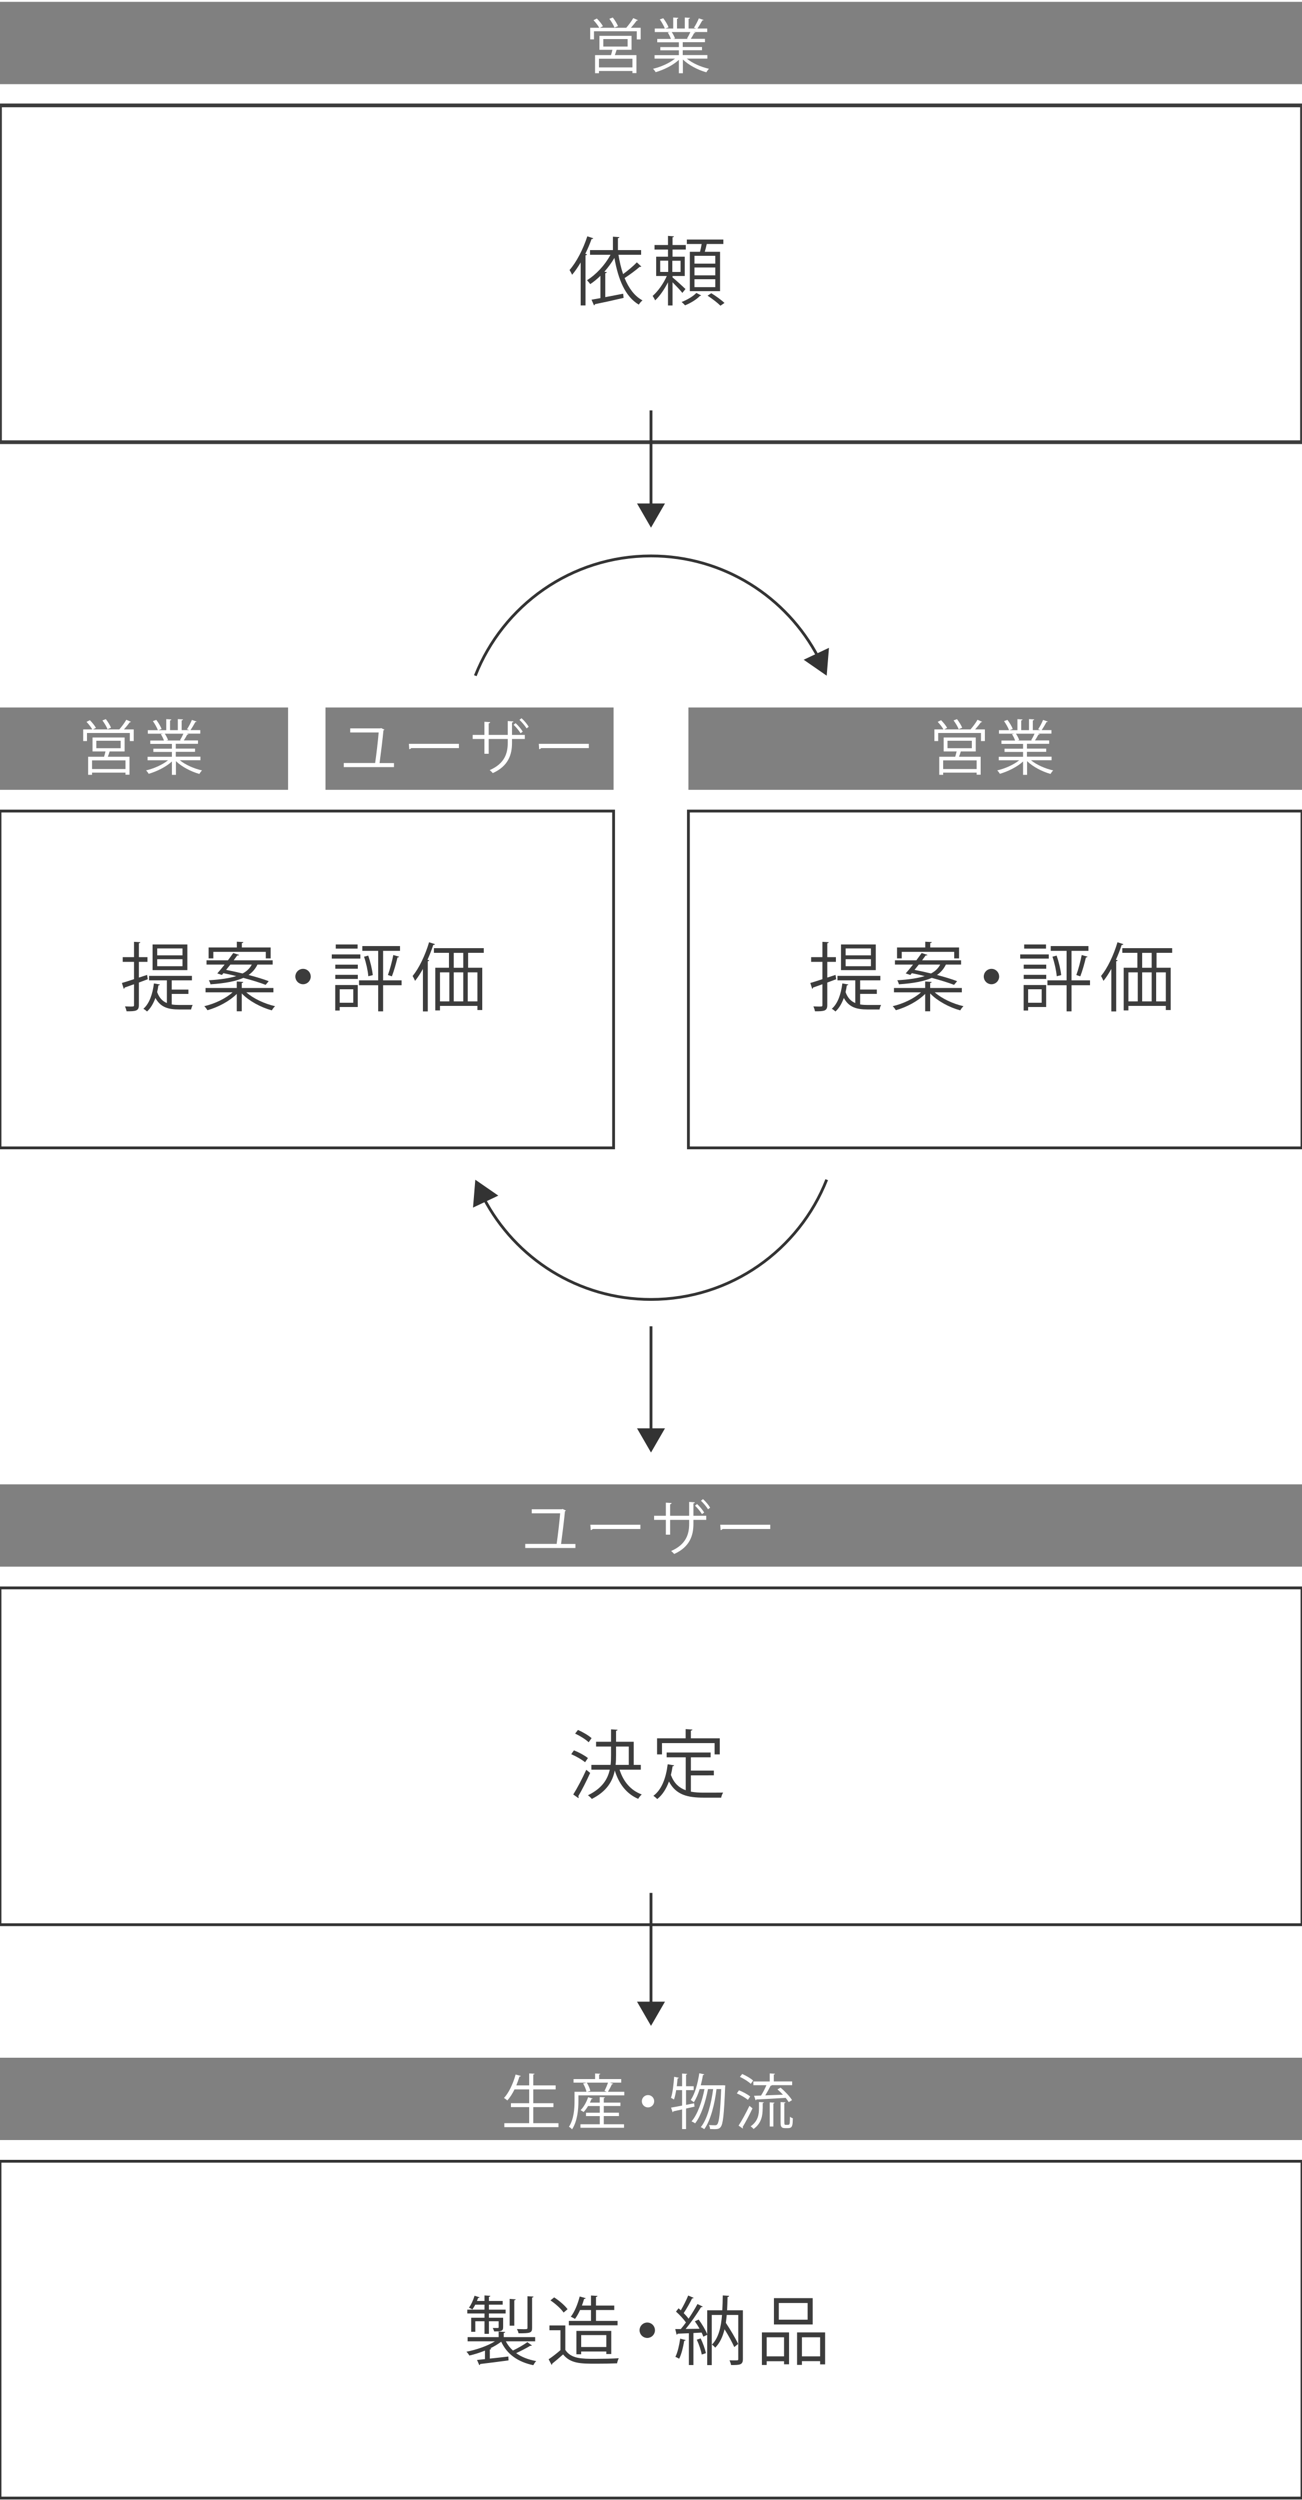 <?xml version="1.0" encoding="utf-8"?>
<!-- Generator: Adobe Illustrator 26.5.0, SVG Export Plug-In . SVG Version: 6.00 Build 0)  -->
<svg version="1.1" id="レイヤー_1" xmlns="http://www.w3.org/2000/svg" xmlns:xlink="http://www.w3.org/1999/xlink" x="0px"
	 y="0px" viewBox="0 0 348 668" style="enable-background:new 0 0 348 668;" xml:space="preserve">
<style type="text/css">
	.st0{fill:#808080;}
	.st1{fill:none;stroke:#3C3C3C;stroke-width:1;stroke-miterlimit:10;}
	.st2{fill:none;stroke:#333333;stroke-width:0.75;stroke-miterlimit:10;}
	.st3{fill:#3C3C3C;}
	.st4{fill:#333333;}
	.st5{fill:#FFFFFF;}
</style>
<g>
	<g>
		<rect y="189.05" class="st0" width="77" height="22"/>
	</g>
</g>
<g>
	<g>
		<rect y="28.16" class="st1" width="348" height="90"/>
	</g>
</g>
<g>
	<g>
		<rect y="216.72" class="st2" width="164" height="90"/>
	</g>
</g>
<g>
	<g>
		<rect x="184" y="189.05" class="st0" width="164" height="22"/>
	</g>
</g>
<g>
	<g>
		<rect y="424.3" class="st2" width="348" height="90"/>
	</g>
</g>
<g>
	<g>
		<rect y="396.63" class="st0" width="348" height="22"/>
	</g>
</g>
<g>
	<g>
		<rect y="577.51" class="st2" width="348" height="90"/>
	</g>
</g>
<g>
	<g>
		<path class="st3" d="M158.56,63.66c-0.04,0.14-0.2,0.22-0.44,0.2c-0.48,1.34-1.04,2.68-1.68,3.96l0.46,0.14
			c-0.02,0.12-0.14,0.22-0.4,0.26v13.4h-1.3V70.14c-0.72,1.22-1.48,2.34-2.28,3.28c-0.16-0.32-0.48-0.96-0.7-1.26
			c1.84-2.08,3.64-5.56,4.76-9.02L158.56,63.66z M165.3,68.08c0.3,1.82,0.7,3.56,1.24,5.16c1.28-0.92,2.76-2.18,3.68-3.14l1.2,1.12
			c-0.06,0.06-0.18,0.1-0.28,0.1c-0.06,0-0.1,0-0.16-0.02c-1.02,0.9-2.7,2.14-4.04,3c1.1,2.68,2.64,4.82,4.78,5.96
			c-0.32,0.26-0.76,0.76-0.98,1.14c-3.66-2.16-5.52-6.78-6.52-12.48c-0.76,1.3-1.68,2.54-2.68,3.68l0.64,0.14
			c-0.02,0.14-0.14,0.24-0.4,0.26v6.4c1.52-0.28,3.18-0.6,4.78-0.92l0.12,1.12c-2.82,0.66-5.76,1.3-7.66,1.68
			c-0.04,0.16-0.12,0.28-0.26,0.32l-0.66-1.52l2.38-0.42v-5.96c-0.86,0.84-1.78,1.6-2.72,2.22c-0.2-0.28-0.6-0.78-0.86-1.04
			c2.4-1.5,4.76-4,6.28-6.8h-5.48v-1.26h6.12v-3.58l1.74,0.12c-0.02,0.14-0.12,0.24-0.4,0.28v3.18h6.2v1.26H165.3z"/>
		<path class="st3" d="M179.76,74.13c0.78,0.62,2.94,2.6,3.46,3.1l-0.84,1.04c-0.46-0.62-1.7-1.92-2.62-2.84v6.2h-1.22v-6.2
			c-0.96,1.88-2.22,3.74-3.44,4.84c-0.14-0.36-0.46-0.9-0.66-1.2c1.36-1.16,2.92-3.32,3.78-5.32h-2.84v-5.16h3.16v-1.9h-3.6v-1.22
			h3.6v-2.44l1.6,0.12c-0.02,0.12-0.12,0.22-0.38,0.26v2.06h3.54v1.22h-3.54v1.9h3.26v5.16h-3.26V74.13z M176.46,69.66v3h2.14v-3
			H176.46z M181.9,72.67v-3h-2.2v3H181.9z M187.42,78.95c-0.06,0.06-0.18,0.12-0.36,0.14c-0.8,0.88-2.5,1.92-3.96,2.5
			c-0.22-0.26-0.62-0.66-0.92-0.9c1.5-0.56,3.16-1.56,3.94-2.42L187.42,78.95z M184.38,67.28h2.72c0.16-0.64,0.34-1.42,0.44-2.08
			h-3.96V64h9.76v1.2h-4.44c-0.12,0.6-0.32,1.38-0.52,2.08h4.08v10.52h-8.08V67.28z M191.18,70.44v-2.08h-5.56v2.08H191.18z
			 M191.18,73.57v-2.1h-5.56v2.1H191.18z M191.18,76.73v-2.12h-5.56v2.12H191.18z M192.56,81.69c-0.74-0.76-2.24-1.9-3.44-2.68
			l1-0.66c1.2,0.74,2.74,1.84,3.52,2.6L192.56,81.69z"/>
	</g>
</g>
<g>
	<g>
		<path class="st3" d="M39.5,261.66l-2.38,0.88v6.02c0,1.54-0.74,1.7-3.3,1.66c-0.04-0.34-0.24-0.92-0.42-1.3
			c0.56,0.02,1.06,0.04,1.46,0.04c0.86,0,0.96,0,0.96-0.4V263c-0.94,0.34-1.8,0.64-2.5,0.88c0,0.16-0.1,0.28-0.24,0.34l-0.5-1.56
			c0.88-0.26,2-0.6,3.24-1.02v-4.62H32.8v-1.26h3.02v-4.1l1.68,0.1c-0.02,0.16-0.12,0.24-0.38,0.28v3.72h2.3v1.26h-2.3v4.2l2.2-0.72
			L39.5,261.66z M45.9,268.4c0.64,0.1,1.32,0.14,2.04,0.14h3.56c-0.18,0.3-0.36,0.86-0.42,1.2h-3.2c-2.88,0-4.98-0.56-6.34-3.08
			c-0.54,1.48-1.28,2.76-2.24,3.62c-0.22-0.22-0.66-0.56-0.98-0.72c1.58-1.36,2.46-3.88,2.82-6.78l1.6,0.28
			c-0.04,0.16-0.16,0.22-0.4,0.24c-0.08,0.62-0.2,1.22-0.34,1.8c0.58,1.58,1.48,2.46,2.6,2.92v-6.06h-4.76v-1.2H51.3v1.2h-5.4v2.46
			h4.46v1.16H45.9V268.4z M50.08,252.37v6.86h-9.3v-6.86H50.08z M48.78,255.27v-1.84h-6.76v1.84H48.78z M48.78,258.18v-1.88h-6.76
			v1.88H48.78z"/>
		<path class="st3" d="M73.08,265.16h-7.24c1.86,1.66,4.9,3.08,7.68,3.7c-0.28,0.26-0.68,0.78-0.86,1.12
			c-2.9-0.78-6.12-2.5-8.04-4.52v4.76h-1.34v-4.64c-1.92,1.94-5.02,3.58-7.84,4.36c-0.18-0.32-0.56-0.82-0.84-1.08
			c2.74-0.62,5.76-2.06,7.56-3.7h-7.22V264h8.34v-1.74l1.74,0.12c-0.02,0.14-0.12,0.24-0.4,0.28V264h8.46V265.16z M59.32,260.52
			l-1.24-0.42c0.58-0.64,1.26-1.48,1.96-2.36H55.2v-1.14h5.72c0.5-0.68,1-1.34,1.42-1.94l1.56,0.5c-0.04,0.1-0.18,0.18-0.48,0.14
			c-0.28,0.4-0.62,0.84-0.96,1.3h10.42v1.14h-4.06c-0.54,1.1-1.28,2.02-2.38,2.78c2.06,0.54,3.98,1.12,5.38,1.66L71,263.16
			c-1.44-0.56-3.62-1.24-5.96-1.86c-1.92,0.86-4.68,1.44-8.78,1.72c-0.06-0.3-0.26-0.8-0.44-1.08c3.22-0.2,5.6-0.58,7.34-1.12
			c-1.16-0.3-2.34-0.56-3.44-0.78L59.32,260.52z M57.02,254.35v1.74h-1.26v-2.92h7.54v-1.54l1.74,0.1c-0.02,0.16-0.14,0.24-0.4,0.28
			v1.16h7.7v2.92h-1.3v-1.74H57.02z M61.58,257.74c-0.38,0.48-0.76,0.96-1.14,1.42c1.4,0.26,2.9,0.6,4.4,0.96
			c1.18-0.62,1.94-1.4,2.46-2.38H61.58z"/>
		<path class="st3" d="M83.06,260.94c0,1.14-0.92,2.06-2.06,2.06c-1.14,0-2.06-0.92-2.06-2.06c0-1.14,0.92-2.06,2.06-2.06
			C82.18,258.88,83.06,259.84,83.06,260.94z"/>
		<path class="st3" d="M96.32,255.03v1.12h-7.64v-1.12H96.32z M95.62,263.2v5.88H90.8v0.94h-1.2v-6.82H95.62z M89.62,258.86v-1.1
			h6.02v1.1H89.62z M89.62,261.58v-1.1h6.02v1.1H89.62z M95.58,252.37v1.1h-5.84v-1.1H95.58z M94.42,264.34H90.8v3.6h3.62V264.34z
			 M107.34,261.96v1.3h-4.94v6.98h-1.32v-6.98h-5.12v-1.3h5.12v-7.88h-4.24v-1.28h10.08v1.28h-4.52v7.88H107.34z M98.44,260.86
			c-0.1-1.4-0.58-3.58-1.14-5.22l1.12-0.3c0.58,1.66,1.08,3.8,1.22,5.22L98.44,260.86z M106.68,255.63c-0.06,0.12-0.2,0.2-0.44,0.22
			c-0.34,1.48-0.96,3.68-1.5,5.04c-0.24-0.08-0.8-0.28-1.06-0.36c0.52-1.4,1.14-3.74,1.44-5.34L106.68,255.63z"/>
		<path class="st3" d="M113.04,258.9c-0.66,1.18-1.36,2.28-2.1,3.2c-0.14-0.32-0.46-1-0.66-1.3c1.72-2.08,3.38-5.56,4.4-9.02
			l1.58,0.5c-0.06,0.14-0.2,0.22-0.46,0.22c-0.44,1.34-0.96,2.68-1.54,3.96l0.46,0.14c-0.04,0.14-0.14,0.22-0.38,0.26v13.4h-1.3
			V258.9z M129.3,254.61h-4.18v3.98h3.78v11.3h-1.3v-1.1h-10v1.2h-1.26v-11.4H120v-3.98h-4.02v-1.26h13.32V254.61z M117.6,259.82
			v7.76h2.5v-7.76H117.6z M123.82,258.6v-3.98h-2.54v3.98H123.82z M123.82,259.82h-2.54v7.76h2.54V259.82z M127.6,267.58v-7.76
			h-2.58v7.76H127.6z"/>
	</g>
</g>
<g>
	<g>
		<rect x="184" y="216.72" class="st2" width="164" height="90"/>
	</g>
</g>
<g>
	<g>
		<path class="st3" d="M223.5,261.66l-2.38,0.88v6.02c0,1.54-0.74,1.7-3.3,1.66c-0.04-0.34-0.24-0.92-0.42-1.3
			c0.56,0.02,1.06,0.04,1.46,0.04c0.86,0,0.96,0,0.96-0.4V263c-0.94,0.34-1.8,0.64-2.5,0.88c0,0.16-0.1,0.28-0.24,0.34l-0.5-1.56
			c0.88-0.26,2-0.6,3.24-1.02v-4.62h-3.02v-1.26h3.02v-4.1l1.68,0.1c-0.02,0.16-0.12,0.24-0.38,0.28v3.72h2.3v1.26h-2.3v4.2
			l2.2-0.72L223.5,261.66z M229.9,268.4c0.64,0.1,1.32,0.14,2.04,0.14h3.56c-0.18,0.3-0.36,0.86-0.42,1.2h-3.2
			c-2.88,0-4.98-0.56-6.34-3.08c-0.54,1.48-1.28,2.76-2.24,3.62c-0.22-0.22-0.66-0.56-0.98-0.72c1.58-1.36,2.46-3.88,2.82-6.78
			l1.6,0.28c-0.04,0.16-0.16,0.22-0.4,0.24c-0.08,0.62-0.2,1.22-0.34,1.8c0.58,1.58,1.48,2.46,2.6,2.92v-6.06h-4.76v-1.2h11.46v1.2
			h-5.4v2.46h4.46v1.16h-4.46V268.4z M234.08,252.37v6.86h-9.3v-6.86H234.08z M232.78,255.27v-1.84h-6.76v1.84H232.78z
			 M232.78,258.18v-1.88h-6.76v1.88H232.78z"/>
		<path class="st3" d="M257.08,265.16h-7.24c1.86,1.66,4.9,3.08,7.68,3.7c-0.28,0.26-0.68,0.78-0.86,1.12
			c-2.9-0.78-6.12-2.5-8.04-4.52v4.76h-1.34v-4.64c-1.92,1.94-5.02,3.58-7.84,4.36c-0.18-0.32-0.56-0.82-0.84-1.08
			c2.74-0.62,5.76-2.06,7.56-3.7h-7.22V264h8.34v-1.74l1.74,0.12c-0.02,0.14-0.12,0.24-0.4,0.28V264h8.46V265.16z M243.32,260.52
			l-1.24-0.42c0.58-0.64,1.26-1.48,1.96-2.36h-4.84v-1.14h5.72c0.5-0.68,1-1.34,1.42-1.94l1.56,0.5c-0.04,0.1-0.18,0.18-0.48,0.14
			c-0.28,0.4-0.62,0.84-0.96,1.3h10.42v1.14h-4.06c-0.54,1.1-1.28,2.02-2.38,2.78c2.06,0.54,3.98,1.12,5.38,1.66l-0.82,0.98
			c-1.44-0.56-3.62-1.24-5.96-1.86c-1.92,0.86-4.68,1.44-8.78,1.72c-0.06-0.3-0.26-0.8-0.44-1.08c3.22-0.2,5.6-0.58,7.34-1.12
			c-1.16-0.3-2.34-0.56-3.44-0.78L243.32,260.52z M241.02,254.35v1.74h-1.26v-2.92h7.54v-1.54l1.74,0.1
			c-0.02,0.16-0.14,0.24-0.4,0.28v1.16h7.7v2.92h-1.3v-1.74H241.02z M245.58,257.74c-0.38,0.48-0.76,0.96-1.14,1.42
			c1.4,0.26,2.9,0.6,4.4,0.96c1.18-0.62,1.94-1.4,2.46-2.38H245.58z"/>
		<path class="st3" d="M267.06,260.94c0,1.14-0.92,2.06-2.06,2.06c-1.14,0-2.06-0.92-2.06-2.06c0-1.14,0.92-2.06,2.06-2.06
			C266.18,258.88,267.06,259.84,267.06,260.94z"/>
		<path class="st3" d="M280.32,255.03v1.12h-7.64v-1.12H280.32z M279.62,263.2v5.88h-4.82v0.94h-1.2v-6.82H279.62z M273.62,258.86
			v-1.1h6.02v1.1H273.62z M273.62,261.58v-1.1h6.02v1.1H273.62z M279.58,252.37v1.1h-5.84v-1.1H279.58z M278.42,264.34h-3.62v3.6
			h3.62V264.34z M291.34,261.96v1.3h-4.94v6.98h-1.32v-6.98h-5.12v-1.3h5.12v-7.88h-4.24v-1.28h10.08v1.28h-4.52v7.88H291.34z
			 M282.44,260.86c-0.1-1.4-0.58-3.58-1.14-5.22l1.12-0.3c0.58,1.66,1.08,3.8,1.22,5.22L282.44,260.86z M290.68,255.63
			c-0.06,0.12-0.2,0.2-0.44,0.22c-0.34,1.48-0.96,3.68-1.5,5.04c-0.24-0.08-0.8-0.28-1.06-0.36c0.52-1.4,1.14-3.74,1.44-5.34
			L290.68,255.63z"/>
		<path class="st3" d="M297.04,258.9c-0.66,1.18-1.36,2.28-2.1,3.2c-0.14-0.32-0.46-1-0.66-1.3c1.72-2.08,3.38-5.56,4.4-9.02
			l1.58,0.5c-0.06,0.14-0.2,0.22-0.46,0.22c-0.44,1.34-0.96,2.68-1.54,3.96l0.46,0.14c-0.04,0.14-0.14,0.22-0.38,0.26v13.4h-1.3
			V258.9z M313.3,254.61h-4.18v3.98h3.78v11.3h-1.3v-1.1h-10v1.2h-1.26v-11.4H304v-3.98h-4.02v-1.26h13.32V254.61z M301.6,259.82
			v7.76h2.5v-7.76H301.6z M307.82,258.6v-3.98h-2.54v3.98H307.82z M307.82,259.82h-2.54v7.76h2.54V259.82z M311.6,267.58v-7.76
			h-2.58v7.76H311.6z"/>
	</g>
</g>
<g>
	<g>
		<path class="st3" d="M153.4,467.71c1.3,0.5,2.92,1.38,3.74,2.06l-0.76,1.12c-0.8-0.68-2.4-1.6-3.7-2.16L153.4,467.71z
			 M153.22,479.5c1-1.58,2.44-4.3,3.48-6.6l1.04,0.84c-0.96,2.14-2.24,4.66-3.18,6.22c0.08,0.1,0.1,0.2,0.1,0.28
			s-0.02,0.16-0.06,0.24L153.22,479.5z M154.48,462.25c1.28,0.56,2.86,1.48,3.64,2.2l-0.78,1.1c-0.76-0.74-2.32-1.72-3.62-2.32
			L154.48,462.25z M171.28,472.87h-5.68c1,3.18,2.98,5.54,5.92,6.62c-0.32,0.3-0.74,0.8-0.94,1.18c-3.12-1.34-5.16-3.98-6.26-7.58
			c-0.58,2.9-2.14,5.58-6.14,7.6c-0.22-0.28-0.7-0.76-1.04-0.98c3.78-1.84,5.26-4.24,5.84-6.84h-4.92v-1.28h5.14
			c0.1-0.86,0.12-1.74,0.12-2.62v-2.28h-4v-1.28h4v-3.32l1.74,0.12c-0.02,0.14-0.14,0.24-0.4,0.28v2.92h4.72v6.18h1.9V472.87z
			 M164.66,466.69v2.3c0,0.88-0.02,1.74-0.12,2.6h3.52v-4.9H164.66z"/>
		<path class="st3" d="M184.66,474.39v4.36c1.06,0.2,2.22,0.26,3.48,0.26c0.7,0,4.22,0,5.14-0.02c-0.22,0.34-0.46,0.96-0.52,1.36
			h-4.68c-4.3,0-7.42-0.74-9.28-4.32c-0.72,1.96-1.74,3.6-3.14,4.7c-0.22-0.26-0.7-0.66-1.02-0.88c2.2-1.62,3.36-4.68,3.82-8.42
			l1.72,0.28c-0.04,0.14-0.16,0.24-0.4,0.24c-0.12,0.8-0.28,1.58-0.46,2.34c0.84,2.24,2.2,3.44,3.96,4.08v-8.8h-5.1v-1.28h11.76
			v1.28h-5.28v3.54h6.14v1.28H184.66z M176.94,465.77v3.02h-1.32v-4.3h7.64v-2.46l1.82,0.12c-0.02,0.14-0.14,0.24-0.42,0.28v2.06
			h7.72v4.3H191v-3.02H176.94z"/>
	</g>
</g>
<g>
	<g>
		<path class="st3" d="M135.2,625.62c0.48,0.94,1.12,1.76,1.9,2.46c1.3-0.62,2.9-1.54,3.86-2.24l1.2,0.88
			c-0.08,0.1-0.26,0.14-0.44,0.1c-0.98,0.6-2.5,1.38-3.76,1.96c1.44,1.04,3.24,1.74,5.36,2.12c-0.28,0.26-0.6,0.76-0.78,1.1
			c-4.12-0.86-7.04-2.94-8.58-6.28c-0.82,0.64-1.84,1.24-2.94,1.78l0.3,0.06c-0.02,0.12-0.14,0.22-0.4,0.24v2.44
			c1.56-0.16,3.28-0.36,4.96-0.56l0.04,1.04c-2.78,0.38-5.72,0.74-7.56,0.96c-0.02,0.16-0.12,0.26-0.26,0.3l-0.6-1.38l2.12-0.22
			v-2.28c-1.38,0.56-2.84,1.02-4.18,1.32c-0.16-0.3-0.5-0.78-0.78-1.02c2.6-0.5,5.62-1.52,7.62-2.78h-7.3v-1.12h8.3V623l1.76,0.12
			c-0.02,0.14-0.14,0.24-0.4,0.28v1.1h8.4v1.12H135.2z M129.5,619.32v-1.14h-4.6v-1.02h4.6v-1.34h-2.46
			c-0.26,0.48-0.52,0.92-0.78,1.28c-0.22-0.14-0.62-0.36-0.92-0.48c0.6-0.78,1.14-2,1.5-3.18l1.34,0.42
			c-0.06,0.14-0.2,0.18-0.38,0.16c-0.1,0.26-0.2,0.54-0.32,0.82h2.02v-1.48l1.56,0.1c-0.02,0.14-0.12,0.24-0.38,0.28v1.1h3.68v0.98
			h-3.68v1.34h4.46v1.02h-4.46v1.14h3.8v2.52c0,1.12-0.62,1.14-2.4,1.14c-0.06-0.3-0.26-0.66-0.38-0.92h1.08c0.46,0,0.5,0,0.5-0.22
			v-1.58h-2.6v3.36h-1.18v-3.36h-2.46v2.82h-1.1v-3.76H129.5z M137.84,614.4c-0.02,0.12-0.12,0.22-0.38,0.26v6.78h-1.24v-7.16
			L137.84,614.4z M142.6,613.66c-0.02,0.14-0.12,0.24-0.38,0.28V622c0,1.36-0.38,1.48-3.62,1.48c-0.06-0.34-0.26-0.82-0.44-1.14
			c0.66,0.02,1.28,0.04,1.74,0.04c0.96,0,1.08,0,1.08-0.38v-8.42L142.6,613.66z"/>
		<path class="st3" d="M151.1,621.38v6.54c1.56,2.38,4.42,2.38,8.02,2.38c2.16,0,4.7-0.06,6.26-0.16c-0.16,0.32-0.4,0.96-0.44,1.36
			c-1.38,0.06-3.58,0.1-5.56,0.1c-4.12,0-6.86,0-8.88-2.48c-0.98,0.88-2.04,1.78-2.9,2.46c0.02,0.18-0.04,0.26-0.18,0.32l-0.78-1.48
			c0.96-0.64,2.14-1.56,3.16-2.44v-5.32h-2.94v-1.28H151.1z M148.12,613.88c1.34,0.86,2.88,2.18,3.58,3.16l-1.06,0.9
			c-0.66-1-2.18-2.36-3.52-3.26L148.12,613.88z M165.06,620.16v1.18h-13.02v-1.18h5.92v-2.9h-2.92c-0.4,0.9-0.88,1.74-1.36,2.38
			c-0.28-0.2-0.8-0.44-1.12-0.6c1-1.24,1.86-3.36,2.38-5.4l1.6,0.44c-0.04,0.14-0.18,0.2-0.42,0.2c-0.16,0.58-0.36,1.18-0.58,1.78
			h2.42v-2.68l1.74,0.1c-0.02,0.14-0.14,0.24-0.4,0.28v2.3h4.88v1.2h-4.88v2.9H165.06z M163.38,629.02h-1.32v-0.68h-6.72v0.74h-1.28
			v-6.24h9.32V629.02z M155.34,627.14h6.72v-3.18h-6.72V627.14z"/>
		<path class="st3" d="M175.06,622.66c0,1.14-0.92,2.06-2.06,2.06c-1.14,0-2.06-0.92-2.06-2.06c0-1.14,0.92-2.06,2.06-2.06
			C174.18,620.6,175.06,621.56,175.06,622.66z"/>
		<path class="st3" d="M198.56,617.32v13.06c0,1.56-0.84,1.58-3.16,1.58c-0.06-0.34-0.24-0.92-0.42-1.26c0.46,0,0.9,0.02,1.26,0.02
			c1.02,0,1.08,0,1.08-0.34v-11.8h-3.08c-0.06,0.72-0.14,1.42-0.24,2.1c1.22,1.84,2.62,4.16,3.28,5.64l-1.02,0.84
			c-0.56-1.26-1.58-3.12-2.6-4.76c-0.48,1.96-1.24,3.66-2.5,4.92c-0.18-0.26-0.58-0.64-0.88-0.82c1.76-1.76,2.44-4.6,2.7-7.92h-2.74
			v13.4h-1.22v-8.1l-1.04,0.5c-0.1-0.32-0.26-0.7-0.46-1.1l-2.18,0.12v8.56h-1.22v-8.5c-1.14,0.04-2.18,0.1-3,0.12
			c-0.02,0.16-0.14,0.22-0.28,0.26l-0.36-1.5h1.48c0.44-0.52,0.92-1.12,1.38-1.76c-0.62-0.9-1.7-2.06-2.66-2.9l0.68-0.88
			c0.2,0.16,0.4,0.34,0.6,0.54c0.7-1.18,1.52-2.8,1.98-3.96l1.46,0.62c-0.08,0.12-0.2,0.16-0.42,0.16c-0.56,1.16-1.48,2.8-2.24,3.92
			c0.52,0.52,0.98,1.04,1.3,1.5c0.9-1.34,1.76-2.76,2.38-3.92l1.42,0.68c-0.08,0.1-0.24,0.16-0.46,0.16
			c-1.04,1.7-2.68,4.08-4.12,5.82l3.72-0.06c-0.38-0.68-0.82-1.38-1.26-1.98l1.02-0.48c0.9,1.22,1.88,2.84,2.28,3.94v-6.42h4.04
			c0.08-1.28,0.1-2.6,0.12-3.96l1.7,0.1c-0.02,0.18-0.14,0.28-0.42,0.32c-0.02,1.2-0.06,2.38-0.12,3.54H198.56z M183.26,625.28
			c-0.04,0.12-0.16,0.2-0.38,0.2c-0.28,1.7-0.74,3.62-1.36,4.8c-0.26-0.18-0.7-0.38-1-0.52c0.58-1.12,1.02-3.04,1.28-4.86
			L183.26,625.28z M187.56,629.16c-0.18-1.08-0.74-2.74-1.32-3.98l1.04-0.34c0.6,1.26,1.18,2.86,1.4,3.94L187.56,629.16z"/>
		<path class="st3" d="M203.64,631.94v-8.7h7.26v8.52h-1.34v-0.82h-4.64v1H203.64z M209.56,624.54h-4.64v5.1h4.64V624.54z
			 M217.22,614.08v7.04h-10.36v-7.04H217.22z M215.86,619.84v-4.46h-7.7v4.46H215.86z M213.04,623.24h7.5v8.54h-1.34v-0.86h-4.86v1
			h-1.3V623.24z M214.34,629.64h4.86v-5.1h-4.86V629.64z"/>
	</g>
</g>
<g>
	<g>
		<line class="st2" x1="174" y1="109.66" x2="174" y2="135.62"/>
		<g>
			<polygon class="st4" points="170.26,134.53 174,141 177.74,134.53 			"/>
		</g>
	</g>
</g>
<g>
	<g>
		<line class="st2" x1="174" y1="354.4" x2="174" y2="382.75"/>
		<g>
			<polygon class="st4" points="170.26,381.66 174,388.13 177.74,381.66 			"/>
		</g>
	</g>
</g>
<g>
	<g>
		<line class="st2" x1="174" y1="505.8" x2="174" y2="535.95"/>
		<g>
			<polygon class="st4" points="170.26,534.86 174,541.33 177.74,534.86 			"/>
		</g>
	</g>
</g>
<g>
	<g>
		<path class="st2" d="M218.72,175.65c-8.43-16.11-25.28-27.1-44.72-27.1c-21.35,0-39.59,13.27-46.96,32"/>
		<g>
			<polygon class="st4" points="221.57,173.1 220.96,180.55 214.81,176.29 			"/>
		</g>
	</g>
</g>
<g>
	<g>
		<path class="st2" d="M129.28,320.12c8.43,16.11,25.28,27.1,44.72,27.1c21.35,0,39.59-13.27,46.96-32"/>
		<g>
			<polygon class="st4" points="126.43,322.68 127.04,315.23 133.19,319.48 			"/>
		</g>
	</g>
</g>
<rect y="0.49" class="st0" width="348" height="22"/>
<g>
	<g>
		<path class="st5" d="M170.5,5.38c-0.03,0.1-0.16,0.13-0.32,0.13c-0.4,0.56-1.01,1.3-1.55,1.91h2.61v3.11h-1.04V8.36h-11.44v2.16
			h-1.01V7.42h2.42c-0.32-0.59-0.96-1.42-1.54-2.02l0.9-0.45c0.61,0.61,1.31,1.46,1.62,2.05l-0.78,0.42h7.07L167.4,7.4
			c0.62-0.69,1.42-1.78,1.86-2.56L170.5,5.38z M168.8,13.31h-3.99c-0.13,0.42-0.3,0.95-0.48,1.42h5.78v4.8h-1.07v-0.56h-8.95v0.59
			h-1.04v-4.83h4.26c0.13-0.43,0.27-0.96,0.38-1.42h-3.47V9.58h8.58V13.31z M169.04,18.01v-2.32h-8.95v2.32H169.04z M161.25,10.44v2
			h6.5v-2H161.25z M163.79,4.68c0.54,0.7,1.15,1.67,1.38,2.29l-0.94,0.4c-0.22-0.64-0.82-1.62-1.36-2.35L163.79,4.68z"/>
		<path class="st5" d="M189.11,15.66h-5.55c1.49,1.23,3.83,2.26,5.94,2.72c-0.24,0.22-0.56,0.66-0.72,0.94
			c-2.22-0.62-4.69-1.9-6.26-3.42v3.67h-1.07v-3.58c-1.57,1.46-4.03,2.67-6.21,3.3c-0.14-0.27-0.46-0.69-0.7-0.91
			c2.08-0.48,4.39-1.5,5.87-2.71h-5.46v-0.93h6.5v-1.3h-4.96v-0.86h4.96v-1.28h-5.78v-0.9h3.65c-0.16-0.5-0.5-1.18-0.83-1.7
			l0.62-0.13h-4.1V7.62h2.69c-0.24-0.67-0.82-1.68-1.34-2.43l0.91-0.32c0.58,0.74,1.18,1.76,1.42,2.43l-0.85,0.32h2.1V4.68
			l1.36,0.08c-0.02,0.16-0.14,0.24-0.35,0.27v2.59h2.08V4.68l1.39,0.08c-0.02,0.16-0.16,0.24-0.37,0.27v2.59h2.02
			c-0.21-0.08-0.45-0.18-0.59-0.22c0.46-0.69,1.02-1.76,1.31-2.5l1.26,0.43c-0.03,0.1-0.16,0.14-0.34,0.14
			c-0.34,0.62-0.85,1.5-1.3,2.15h2.62v0.94h-3.62l0.46,0.14c-0.05,0.11-0.18,0.16-0.34,0.14c-0.22,0.43-0.58,1.06-0.9,1.54h3.79v0.9
			h-5.94v1.28h5.15v0.86h-5.15v1.3h6.59V15.66z M183.62,10.3c0.29-0.46,0.66-1.17,0.9-1.73h-4.98c0.37,0.53,0.72,1.23,0.88,1.71
			l-0.5,0.11h3.95L183.62,10.3z"/>
	</g>
</g>
<g>
	<g>
		<path class="st5" d="M153.8,412.55v1.09h-13.41v-1.1h8.39c0.3-2.03,0.77-5.99,0.94-8.16h-7.6v-1.09h8.04l0.22-0.08l0.88,0.42
			c-0.03,0.08-0.13,0.14-0.26,0.18c-0.19,2.11-0.74,6.55-1.04,8.75H153.8z"/>
		<path class="st5" d="M157.79,407.42h13.37v1.14H158.4c-0.1,0.16-0.3,0.27-0.51,0.3L157.79,407.42z"/>
		<path class="st5" d="M188.77,406.12h-3.43v1.07c0,3.06-0.94,6.16-5.14,8.05c-0.21-0.26-0.54-0.58-0.82-0.8
			c4.07-1.76,4.82-4.61,4.82-7.23v-1.09h-5.09v3.95h-1.14v-3.95h-3.14v-1.09h3.14v-3.51l1.54,0.1c-0.02,0.16-0.16,0.3-0.4,0.34v3.07
			h5.09v-3.7l1.52,0.1c-0.02,0.13-0.14,0.27-0.38,0.3v3.3h3.43V406.12z M186.31,401.89c0.69,0.62,1.47,1.55,1.9,2.27l-0.58,0.43
			c-0.45-0.72-1.23-1.68-1.87-2.26L186.31,401.89z M187.89,400.57c0.72,0.64,1.49,1.55,1.92,2.29l-0.56,0.43
			c-0.46-0.72-1.25-1.68-1.9-2.27L187.89,400.57z"/>
		<path class="st5" d="M192.51,407.42h13.37v1.14h-12.76c-0.1,0.16-0.3,0.27-0.51,0.3L192.51,407.42z"/>
	</g>
</g>
<g>
	<g>
		<rect y="549.84" class="st0" width="348" height="22"/>
	</g>
</g>
<g>
	<g>
		<path class="st5" d="M142.55,567.33h6.72v1.06H134.8v-1.06h6.64v-4.29h-4.88V562h4.88v-3.7h-3.92c-0.56,1.15-1.22,2.19-1.92,2.96
			c-0.21-0.19-0.62-0.5-0.9-0.66c1.31-1.39,2.45-3.83,3.11-6.27l1.39,0.38c-0.05,0.11-0.16,0.18-0.37,0.18
			c-0.24,0.78-0.51,1.58-0.83,2.35h3.44v-3.2l1.44,0.08c-0.02,0.11-0.11,0.19-0.34,0.22v2.9h5.97v1.06h-5.97v3.7h5.38v1.04h-5.38
			V567.33z"/>
		<path class="st5" d="M163.91,556.79c-0.06,0.1-0.16,0.14-0.35,0.13c-0.27,0.59-0.7,1.42-1.07,2.02h4.37v0.96h-12.26v1.57
			c0,2.14-0.26,5.3-1.7,7.51c-0.16-0.22-0.61-0.58-0.83-0.69c1.33-2.05,1.49-4.87,1.49-6.82v-2.53h3.2c-0.13-0.61-0.5-1.52-0.9-2.21
			l0.91-0.24h-3.47v-0.94h5.76v-1.5l1.39,0.08c-0.02,0.11-0.1,0.19-0.32,0.22v1.2h5.91v0.94h-3.07L163.91,556.79z M161.38,565.44
			v2.18h5.41v0.94h-11.65v-0.94h5.17v-2.18h-3.68v-0.9h3.68v-1.79h-3.14c-0.35,0.61-0.77,1.17-1.18,1.6
			c-0.21-0.14-0.56-0.37-0.82-0.5c0.82-0.78,1.58-2.13,2.03-3.46l1.2,0.35c-0.05,0.1-0.16,0.16-0.32,0.14
			c-0.13,0.32-0.26,0.64-0.42,0.96h2.64v-1.5l1.38,0.08c-0.02,0.11-0.1,0.19-0.3,0.22v1.2h4.45v0.9h-4.45v1.79h4.05v0.9H161.38z
			 M161.57,558.7c0.32-0.61,0.72-1.52,0.94-2.21h-5.67c0.42,0.69,0.83,1.6,0.94,2.21l-0.82,0.24h5.2L161.57,558.7z"/>
		<path class="st5" d="M174.85,561.47c0,0.91-0.74,1.65-1.65,1.65c-0.91,0-1.65-0.74-1.65-1.65c0-0.91,0.74-1.65,1.65-1.65
			C174.15,559.82,174.85,560.59,174.85,561.47z"/>
		<path class="st5" d="M185.63,562.92l-2.26,0.5v5.49h-1.06v-5.25c-0.88,0.19-1.68,0.37-2.32,0.5c-0.02,0.11-0.1,0.21-0.21,0.24
			l-0.42-1.23c0.8-0.13,1.82-0.32,2.95-0.54v-4.13h-1.58c-0.16,0.96-0.35,1.84-0.59,2.51c-0.21-0.14-0.56-0.34-0.8-0.45
			c0.45-1.3,0.69-3.54,0.85-5.63l1.25,0.27c-0.03,0.11-0.14,0.16-0.34,0.18c-0.05,0.67-0.13,1.39-0.21,2.08h1.42v-3.39l1.36,0.08
			c-0.02,0.11-0.1,0.19-0.3,0.22v3.09h2.03v1.04h-2.03v3.94l2.16-0.43L185.63,562.92z M193.27,557.19l0.58,0.05
			c0,0.1-0.02,0.26-0.03,0.37c-0.3,7.49-0.58,9.96-1.18,10.71c-0.3,0.43-0.64,0.61-1.7,0.61c-0.35,0-0.75-0.02-1.15-0.03
			c-0.02-0.32-0.13-0.78-0.3-1.07c0.72,0.05,1.36,0.06,1.65,0.06c0.27,0,0.42-0.05,0.58-0.27c0.46-0.54,0.78-2.88,1.04-9.4h-1.25
			c-0.46,3.87-1.57,8.44-3.28,10.71c-0.22-0.18-0.62-0.42-0.93-0.53c1.76-2.11,2.83-6.4,3.31-10.18h-1.38
			c-0.61,3.28-1.84,7.17-3.44,9.16c-0.24-0.19-0.64-0.4-0.96-0.53c1.62-1.83,2.85-5.43,3.46-8.63h-1.28
			c-0.42,1.36-0.94,2.59-1.57,3.52c-0.18-0.18-0.58-0.45-0.82-0.61c1.1-1.58,1.87-4.35,2.29-7.14l1.33,0.29
			c-0.03,0.11-0.14,0.18-0.35,0.18c-0.16,0.93-0.35,1.86-0.59,2.75h5.73L193.27,557.19z"/>
		<path class="st5" d="M197.52,558.55c1.04,0.4,2.34,1.1,2.99,1.65l-0.61,0.9c-0.64-0.54-1.92-1.28-2.96-1.73L197.52,558.55z
			 M197.41,567.98c0.83-1.26,2.02-3.44,2.9-5.28l0.82,0.67c-0.8,1.71-1.86,3.73-2.64,4.99c0.06,0.08,0.08,0.16,0.08,0.22
			c0,0.06-0.02,0.13-0.05,0.18L197.41,567.98z M198.38,554.18c1.02,0.45,2.29,1.18,2.91,1.76l-0.62,0.88
			c-0.61-0.59-1.86-1.38-2.9-1.86L198.38,554.18z M203.84,563.42c0,1.81-0.26,3.89-2.43,5.47c-0.18-0.24-0.53-0.56-0.78-0.72
			c2.02-1.39,2.23-3.25,2.23-4.79v-1.7l1.3,0.08c-0.02,0.11-0.1,0.18-0.3,0.21V563.42z M201.55,560l1.86-0.05
			c0.51-0.78,1.06-1.87,1.44-2.77h-3.49v-0.99h4.37v-2.15l1.41,0.08c-0.02,0.13-0.1,0.19-0.32,0.22v1.84h4.91v0.99h-5.41
			c-0.05,0.11-0.16,0.14-0.34,0.14c-0.37,0.75-0.93,1.76-1.44,2.59c1.46-0.05,3.1-0.11,4.72-0.18c-0.46-0.5-0.98-1.01-1.46-1.42
			l0.83-0.46c1.17,0.96,2.46,2.35,3.06,3.33l-0.88,0.54c-0.19-0.34-0.48-0.72-0.82-1.14c-2.88,0.18-5.91,0.34-7.81,0.42
			c-0.03,0.13-0.11,0.19-0.22,0.22L201.55,560z M205.73,568.22v-6.45l1.28,0.08c-0.02,0.11-0.1,0.19-0.3,0.22v6.15H205.73z
			 M209.65,567.12c0,0.58,0.03,0.66,0.38,0.66h0.51c0.42,0,0.5-0.16,0.54-0.51c0.03-0.27,0.05-0.88,0.06-1.67
			c0.19,0.18,0.51,0.34,0.77,0.42c-0.05,1.87-0.06,2.64-1.31,2.64h-0.8c-1.17,0-1.17-0.75-1.17-1.67v-5.3l1.33,0.08
			c-0.02,0.11-0.1,0.19-0.32,0.21V567.12z"/>
	</g>
</g>
<g>
	<g>
		<path class="st5" d="M262.5,192.87c-0.03,0.1-0.16,0.13-0.32,0.13c-0.4,0.56-1.01,1.3-1.55,1.91h2.61v3.11h-1.04v-2.16h-11.44
			v2.16h-1.01v-3.11h2.42c-0.32-0.59-0.96-1.42-1.54-2.02l0.9-0.45c0.61,0.61,1.31,1.46,1.62,2.05l-0.78,0.42h7.07l-0.03-0.02
			c0.62-0.69,1.42-1.78,1.86-2.56L262.5,192.87z M260.8,200.79h-3.99c-0.13,0.42-0.3,0.95-0.48,1.42h5.78v4.8h-1.07v-0.56h-8.95
			v0.59h-1.04v-4.83h4.26c0.13-0.43,0.27-0.96,0.38-1.42h-3.47v-3.73h8.58V200.79z M261.04,205.5v-2.32h-8.95v2.32H261.04z
			 M253.25,197.93v2h6.5v-2H253.25z M255.79,192.16c0.54,0.7,1.15,1.67,1.38,2.29l-0.94,0.4c-0.22-0.64-0.82-1.62-1.36-2.35
			L255.79,192.16z"/>
		<path class="st5" d="M281.11,203.14h-5.55c1.49,1.23,3.83,2.26,5.94,2.72c-0.24,0.22-0.56,0.66-0.72,0.94
			c-2.22-0.62-4.69-1.9-6.26-3.42v3.67h-1.07v-3.58c-1.57,1.46-4.03,2.67-6.21,3.3c-0.14-0.27-0.46-0.69-0.7-0.91
			c2.08-0.48,4.39-1.5,5.87-2.71h-5.46v-0.93h6.5v-1.3h-4.96v-0.86h4.96v-1.28h-5.78v-0.9h3.65c-0.16-0.5-0.5-1.18-0.83-1.7
			l0.62-0.13h-4.1v-0.94h2.69c-0.24-0.67-0.82-1.68-1.34-2.43l0.91-0.32c0.58,0.74,1.18,1.76,1.42,2.43l-0.85,0.32h2.1v-2.95
			l1.36,0.08c-0.02,0.16-0.14,0.24-0.35,0.27v2.59h2.08v-2.95l1.39,0.08c-0.02,0.16-0.16,0.24-0.37,0.27v2.59h2.02
			c-0.21-0.08-0.45-0.18-0.59-0.22c0.46-0.69,1.02-1.76,1.31-2.5l1.26,0.43c-0.03,0.1-0.16,0.14-0.34,0.14
			c-0.34,0.62-0.85,1.5-1.3,2.15h2.62v0.94h-3.62l0.46,0.14c-0.05,0.11-0.18,0.16-0.34,0.14c-0.22,0.43-0.58,1.06-0.9,1.54h3.79v0.9
			h-5.94v1.28h5.15v0.86h-5.15v1.3h6.59V203.14z M275.62,197.78c0.29-0.46,0.66-1.17,0.9-1.73h-4.98c0.37,0.53,0.72,1.23,0.88,1.71
			l-0.5,0.11h3.95L275.62,197.78z"/>
	</g>
</g>
<g>
	<g>
		<path class="st5" d="M35,192.87c-0.03,0.1-0.16,0.13-0.32,0.13c-0.4,0.56-1.01,1.3-1.55,1.91h2.61v3.11H34.7v-2.16H23.25v2.16
			h-1.01v-3.11h2.42c-0.32-0.59-0.96-1.42-1.54-2.02l0.9-0.45c0.61,0.61,1.31,1.46,1.62,2.05l-0.78,0.42h7.07l-0.03-0.02
			c0.62-0.69,1.42-1.78,1.86-2.56L35,192.87z M33.3,200.79h-3.99c-0.13,0.42-0.3,0.95-0.48,1.42h5.78v4.8h-1.07v-0.56H24.6v0.59
			h-1.04v-4.83h4.26c0.13-0.43,0.27-0.96,0.38-1.42h-3.47v-3.73h8.58V200.79z M33.54,205.5v-2.32H24.6v2.32H33.54z M25.75,197.93v2
			h6.5v-2H25.75z M28.29,192.16c0.54,0.7,1.15,1.67,1.38,2.29l-0.94,0.4c-0.22-0.64-0.82-1.62-1.36-2.35L28.29,192.16z"/>
		<path class="st5" d="M53.61,203.14h-5.55c1.49,1.23,3.83,2.26,5.94,2.72c-0.24,0.22-0.56,0.66-0.72,0.94
			c-2.22-0.62-4.69-1.9-6.26-3.42v3.67h-1.07v-3.58c-1.57,1.46-4.03,2.67-6.21,3.3c-0.14-0.27-0.46-0.69-0.7-0.91
			c2.08-0.48,4.39-1.5,5.87-2.71h-5.46v-0.93h6.5v-1.3h-4.96v-0.86h4.96v-1.28h-5.78v-0.9h3.65c-0.16-0.5-0.5-1.18-0.83-1.7
			l0.62-0.13h-4.1v-0.94h2.69c-0.24-0.67-0.82-1.68-1.34-2.43l0.91-0.32c0.58,0.74,1.18,1.76,1.42,2.43l-0.85,0.32h2.1v-2.95
			l1.36,0.08c-0.02,0.16-0.14,0.24-0.35,0.27v2.59h2.08v-2.95l1.39,0.08c-0.02,0.16-0.16,0.24-0.37,0.27v2.59h2.02
			c-0.21-0.08-0.45-0.18-0.59-0.22c0.46-0.69,1.02-1.76,1.31-2.5l1.26,0.43c-0.03,0.1-0.16,0.14-0.34,0.14
			c-0.34,0.62-0.85,1.5-1.3,2.15h2.62v0.94h-3.62l0.46,0.14c-0.05,0.11-0.18,0.16-0.34,0.14c-0.22,0.43-0.58,1.06-0.9,1.54h3.79v0.9
			h-5.94v1.28h5.15v0.86h-5.15v1.3h6.59V203.14z M48.12,197.78c0.29-0.46,0.66-1.17,0.9-1.73h-4.98c0.37,0.53,0.72,1.23,0.88,1.71
			l-0.5,0.11h3.95L48.12,197.78z"/>
	</g>
</g>
<rect x="87" y="189.05" class="st0" width="77" height="22"/>
<g>
	<g>
		<path class="st5" d="M105.3,203.89v1.09H91.88v-1.1h8.39c0.3-2.03,0.77-5.99,0.94-8.16h-7.6v-1.09h8.04l0.22-0.08l0.88,0.42
			c-0.03,0.08-0.13,0.14-0.26,0.18c-0.19,2.11-0.74,6.55-1.04,8.75H105.3z"/>
		<path class="st5" d="M109.29,198.76h13.37v1.14H109.9c-0.1,0.16-0.3,0.27-0.51,0.3L109.29,198.76z"/>
		<path class="st5" d="M140.27,197.46h-3.42v1.07c0,3.06-0.94,6.16-5.14,8.05c-0.21-0.26-0.54-0.58-0.82-0.8
			c4.07-1.76,4.82-4.61,4.82-7.23v-1.09h-5.09v3.95h-1.14v-3.95h-3.14v-1.09h3.14v-3.51l1.54,0.1c-0.02,0.16-0.16,0.3-0.4,0.34v3.07
			h5.09v-3.7l1.52,0.1c-0.02,0.13-0.14,0.27-0.38,0.3v3.3h3.42V197.46z M137.81,193.23c0.69,0.62,1.47,1.55,1.91,2.27l-0.58,0.43
			c-0.45-0.72-1.23-1.68-1.87-2.26L137.81,193.23z M139.39,191.91c0.72,0.64,1.49,1.55,1.92,2.29l-0.56,0.43
			c-0.46-0.72-1.25-1.68-1.91-2.27L139.39,191.91z"/>
		<path class="st5" d="M144.01,198.76h13.37v1.14h-12.76c-0.1,0.16-0.3,0.27-0.51,0.3L144.01,198.76z"/>
	</g>
</g>
</svg>
